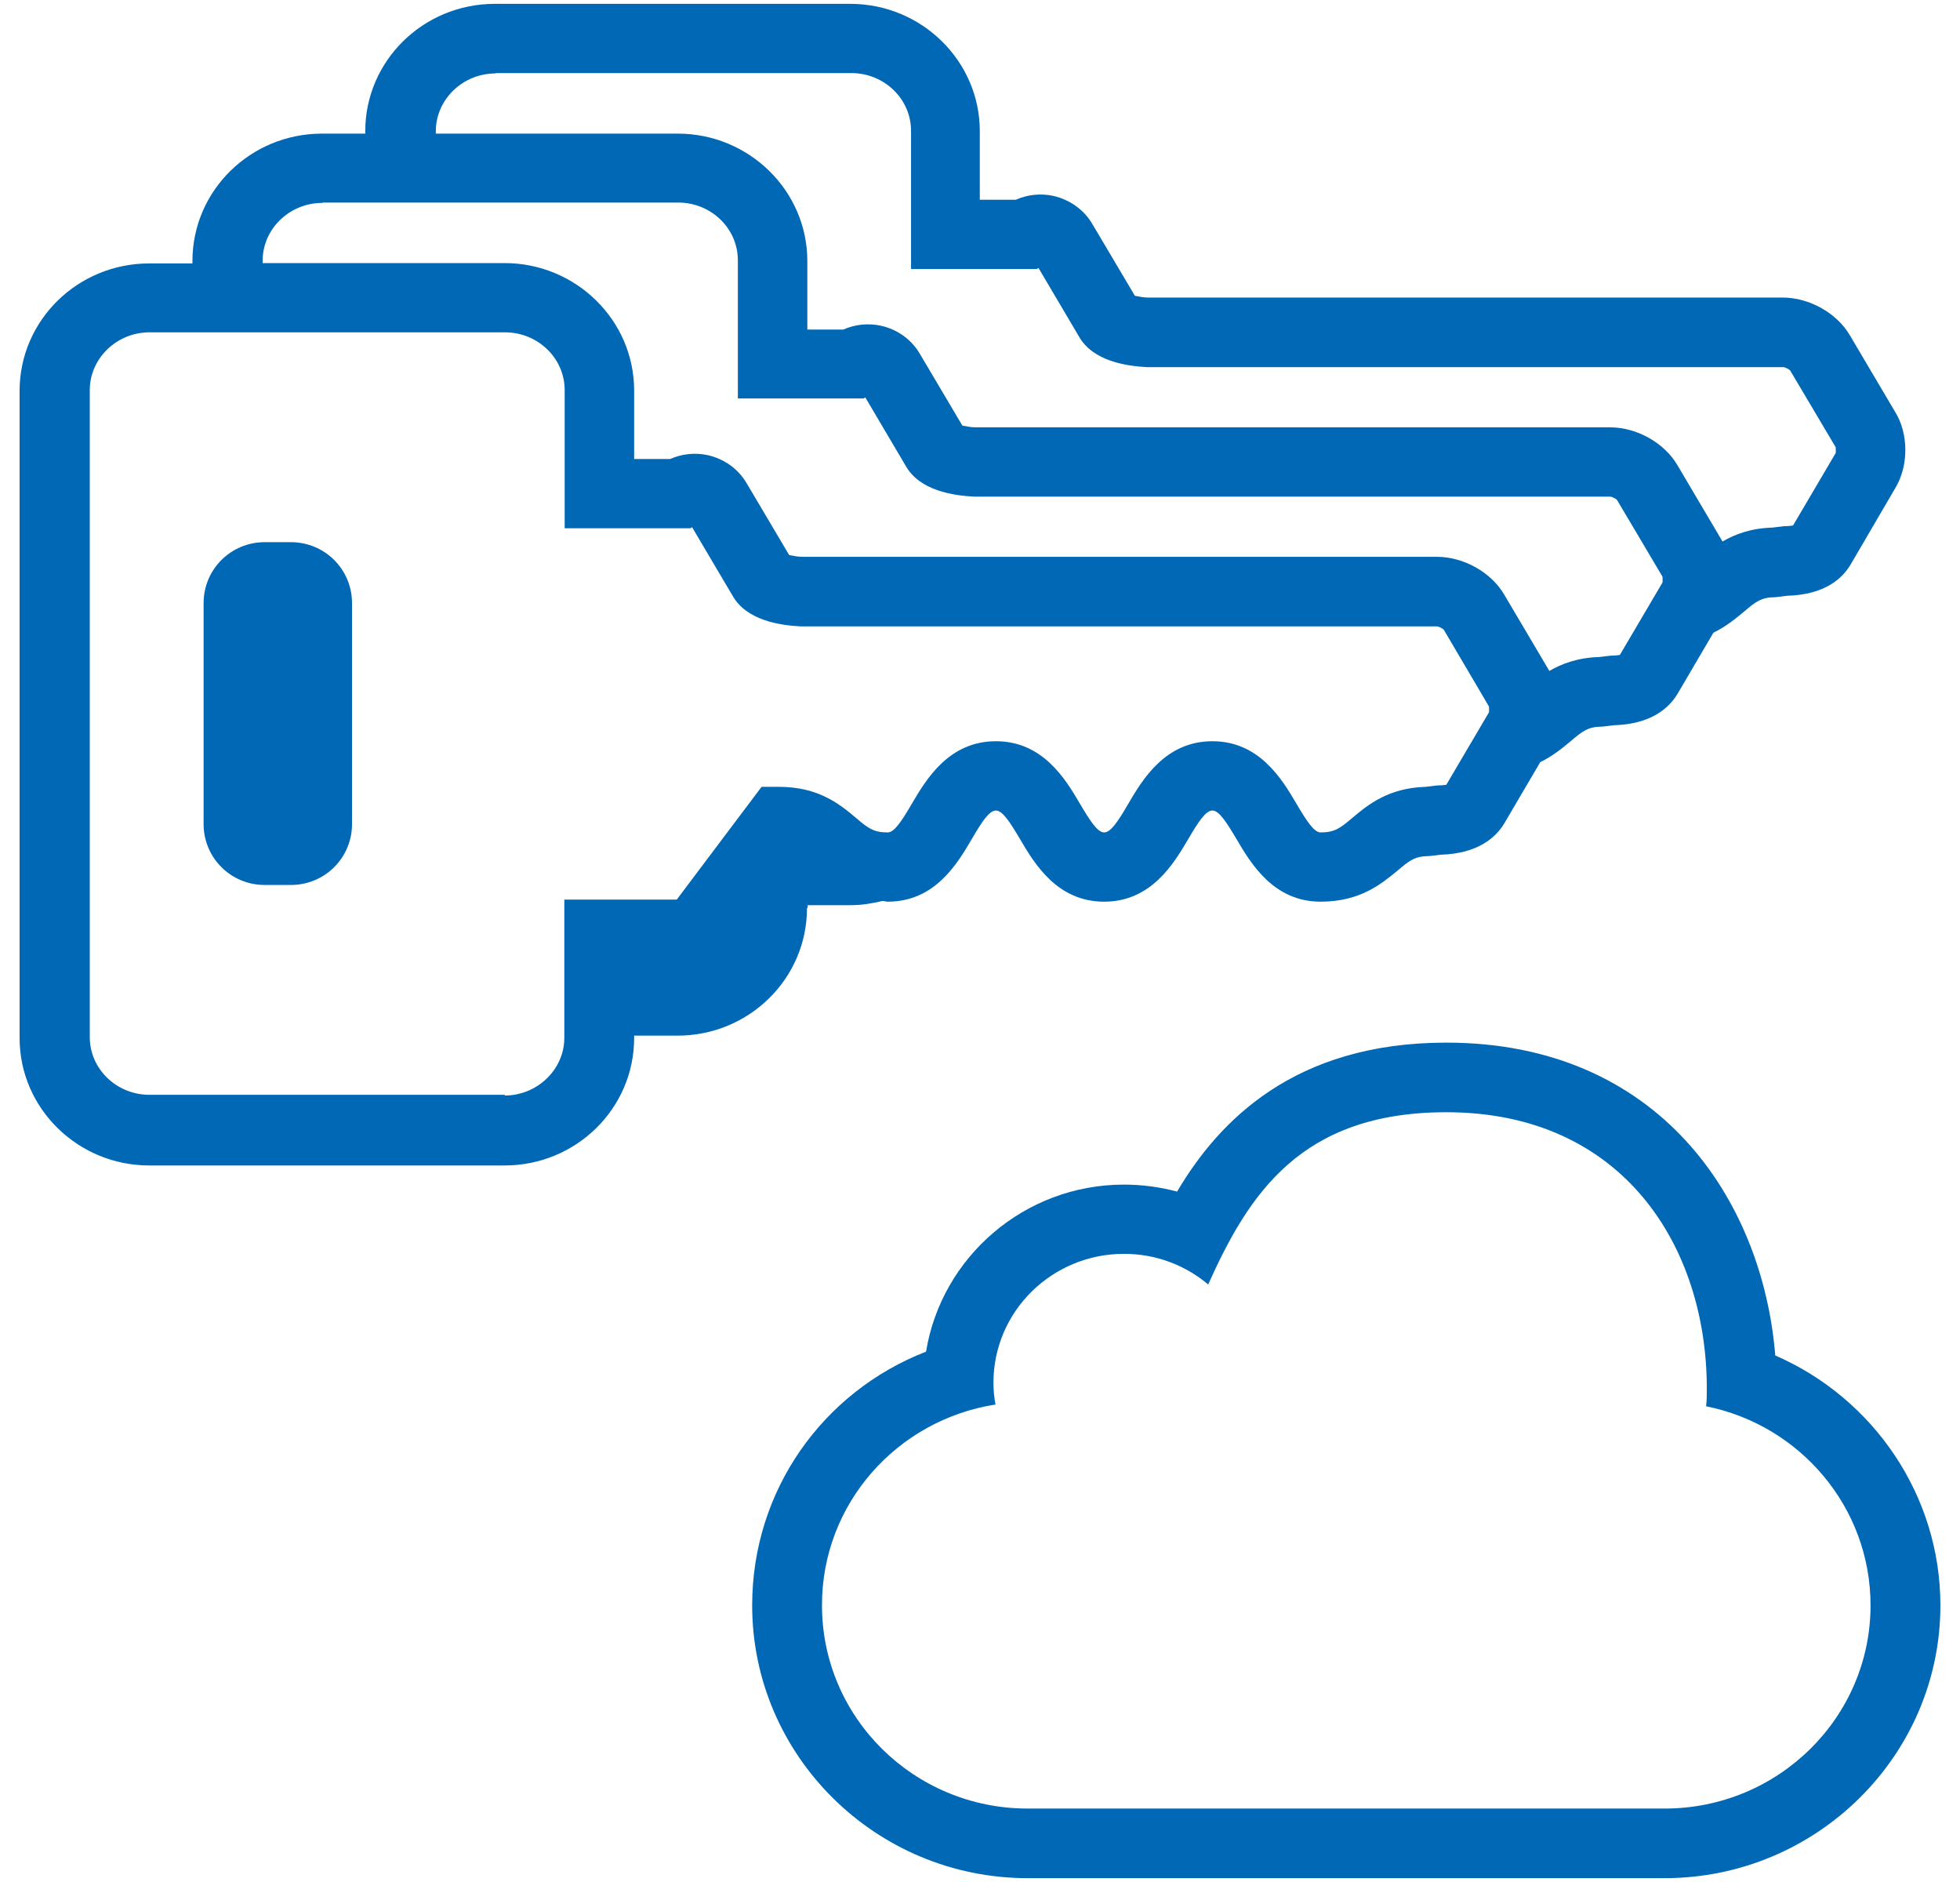 <svg width="50" height="48" viewBox="0 0 50 48" fill="none" xmlns="http://www.w3.org/2000/svg">
<path d="M45.287 34.562C44.957 30.577 42.303 26.592 36.896 26.592C32.995 26.592 31.079 28.615 30.028 30.391C29.592 30.275 29.137 30.213 28.674 30.213C26.127 30.213 24.016 32.068 23.624 34.473C20.978 35.503 19.188 38.024 19.188 40.944C19.188 44.778 22.341 47.902 26.216 47.902H42.463C46.338 47.902 49.5 44.778 49.5 40.944C49.5 38.148 47.799 35.663 45.287 34.571V34.562ZM20.969 40.935C20.969 38.352 22.884 36.213 25.396 35.822C25.361 35.645 25.343 35.459 25.343 35.263C25.343 33.453 26.831 31.979 28.674 31.979C29.494 31.979 30.242 32.272 30.821 32.76C31.854 30.462 33.181 28.367 36.896 28.367C41.403 28.367 43.541 31.793 43.541 35.414C43.541 35.565 43.541 35.716 43.523 35.867C45.919 36.346 47.718 38.441 47.718 40.944C47.718 43.802 45.367 46.127 42.463 46.127H26.216C23.321 46.127 20.969 43.811 20.969 40.944V40.935ZM20.604 23.148V23.086H21.709C21.985 23.086 22.252 23.041 22.51 22.979C22.564 22.979 22.599 22.997 22.644 22.997C23.846 22.997 24.417 22.038 24.791 21.399C25.049 20.956 25.236 20.672 25.405 20.672C25.575 20.672 25.762 20.965 26.02 21.399C26.394 22.038 26.973 22.997 28.167 22.997C29.36 22.997 29.939 22.038 30.313 21.399C30.572 20.956 30.759 20.672 30.928 20.672C31.097 20.672 31.284 20.965 31.543 21.399C31.917 22.038 32.496 22.997 33.689 22.997C34.705 22.997 35.248 22.535 35.649 22.207C35.952 21.95 36.094 21.834 36.459 21.834L36.753 21.799C37.706 21.772 38.161 21.355 38.375 21L39.292 19.438C39.622 19.278 39.862 19.074 40.067 18.905C40.37 18.648 40.512 18.532 40.878 18.532L41.172 18.497C42.125 18.47 42.579 18.053 42.793 17.698L43.71 16.136C44.04 15.976 44.28 15.772 44.485 15.604C44.788 15.346 44.931 15.231 45.296 15.231L45.59 15.195C46.543 15.169 46.997 14.76 47.211 14.396L48.342 12.461C48.698 11.885 48.689 11.05 48.342 10.5L47.193 8.556C46.863 7.988 46.16 7.589 45.474 7.589H29.28C29.173 7.589 29.048 7.562 28.951 7.544L27.873 5.725C27.659 5.352 27.294 5.095 26.875 4.997C26.545 4.926 26.216 4.961 25.913 5.095H24.995V3.346C24.995 1.553 23.508 0.098 21.691 0.098H12.623C10.797 0.098 9.318 1.553 9.318 3.346V3.408H8.214C6.388 3.408 4.909 4.864 4.909 6.657V6.719H3.805C1.979 6.719 0.5 8.175 0.5 9.967V26.476C0.5 28.269 1.988 29.725 3.805 29.725H12.873C14.698 29.725 16.177 28.269 16.177 26.476V26.414H17.282C19.108 26.414 20.586 24.959 20.586 23.166L20.604 23.148ZM12.881 27.923H3.814C2.976 27.923 2.29 27.266 2.29 26.45V9.95C2.29 9.142 2.976 8.476 3.814 8.476H12.881C13.719 8.476 14.405 9.133 14.405 9.95V13.473H17.611L17.656 13.447L18.689 15.195C19.045 15.825 19.901 15.95 20.426 15.976H36.655C36.7 15.976 36.807 16.03 36.834 16.065L37.983 18.018C37.983 18.018 37.992 18.133 37.983 18.169L36.896 20.015C36.851 20.024 36.771 20.032 36.664 20.032L36.37 20.068C35.408 20.095 34.883 20.538 34.5 20.858C34.197 21.115 34.054 21.231 33.689 21.231C33.52 21.231 33.333 20.938 33.075 20.503C32.7 19.864 32.121 18.905 30.928 18.905C29.734 18.905 29.155 19.864 28.781 20.503C28.523 20.947 28.336 21.231 28.167 21.231C27.997 21.231 27.81 20.938 27.552 20.503C27.178 19.864 26.599 18.905 25.405 18.905C24.212 18.905 23.633 19.864 23.259 20.503C23 20.947 22.813 21.231 22.644 21.231C22.279 21.231 22.136 21.115 21.833 20.858C21.433 20.521 20.889 20.068 19.874 20.068H19.428L17.264 22.944H14.396V26.468C14.396 27.275 13.71 27.941 12.873 27.941L12.881 27.923ZM8.232 5.166H17.299C18.137 5.166 18.823 5.822 18.823 6.639V10.163H22.029L22.074 10.136L23.107 11.885C23.463 12.515 24.319 12.639 24.844 12.666H41.074C41.118 12.666 41.225 12.719 41.252 12.754L42.41 14.707C42.41 14.707 42.419 14.822 42.41 14.858L41.323 16.704C41.278 16.713 41.198 16.722 41.091 16.722L40.797 16.757C40.245 16.775 39.844 16.926 39.524 17.112L38.375 15.169C38.045 14.601 37.341 14.201 36.655 14.201H20.462C20.355 14.201 20.23 14.175 20.132 14.157L19.054 12.337C18.84 11.964 18.484 11.707 18.057 11.609C17.727 11.538 17.398 11.574 17.095 11.707H16.177V9.959C16.177 8.166 14.69 6.71 12.873 6.71H6.7V6.648C6.7 5.84 7.385 5.175 8.223 5.175L8.232 5.166ZM12.65 1.864H21.718C22.555 1.864 23.241 2.521 23.241 3.337V6.861H26.448L26.492 6.834L27.525 8.583C27.882 9.213 28.737 9.337 29.262 9.364H45.492C45.536 9.364 45.643 9.417 45.67 9.453L46.828 11.405C46.828 11.405 46.837 11.521 46.828 11.556L45.741 13.402C45.697 13.411 45.616 13.42 45.51 13.42L45.215 13.456C44.663 13.473 44.262 13.624 43.942 13.811L42.793 11.867C42.463 11.299 41.759 10.899 41.074 10.899H24.88C24.773 10.899 24.648 10.873 24.55 10.855L23.472 9.035C23.259 8.663 22.902 8.405 22.475 8.308C22.145 8.237 21.816 8.272 21.513 8.405H20.595V6.657C20.595 4.864 19.108 3.408 17.291 3.408H11.118V3.346C11.118 2.538 11.804 1.873 12.641 1.873L12.65 1.864ZM5.194 21.018V15.382C5.194 14.521 5.889 13.828 6.753 13.828H7.421C8.285 13.828 8.98 14.521 8.98 15.382V21.018C8.98 21.879 8.285 22.571 7.421 22.571H6.753C5.889 22.571 5.194 21.879 5.194 21.018Z" fill="#0068B4"/>
</svg>
